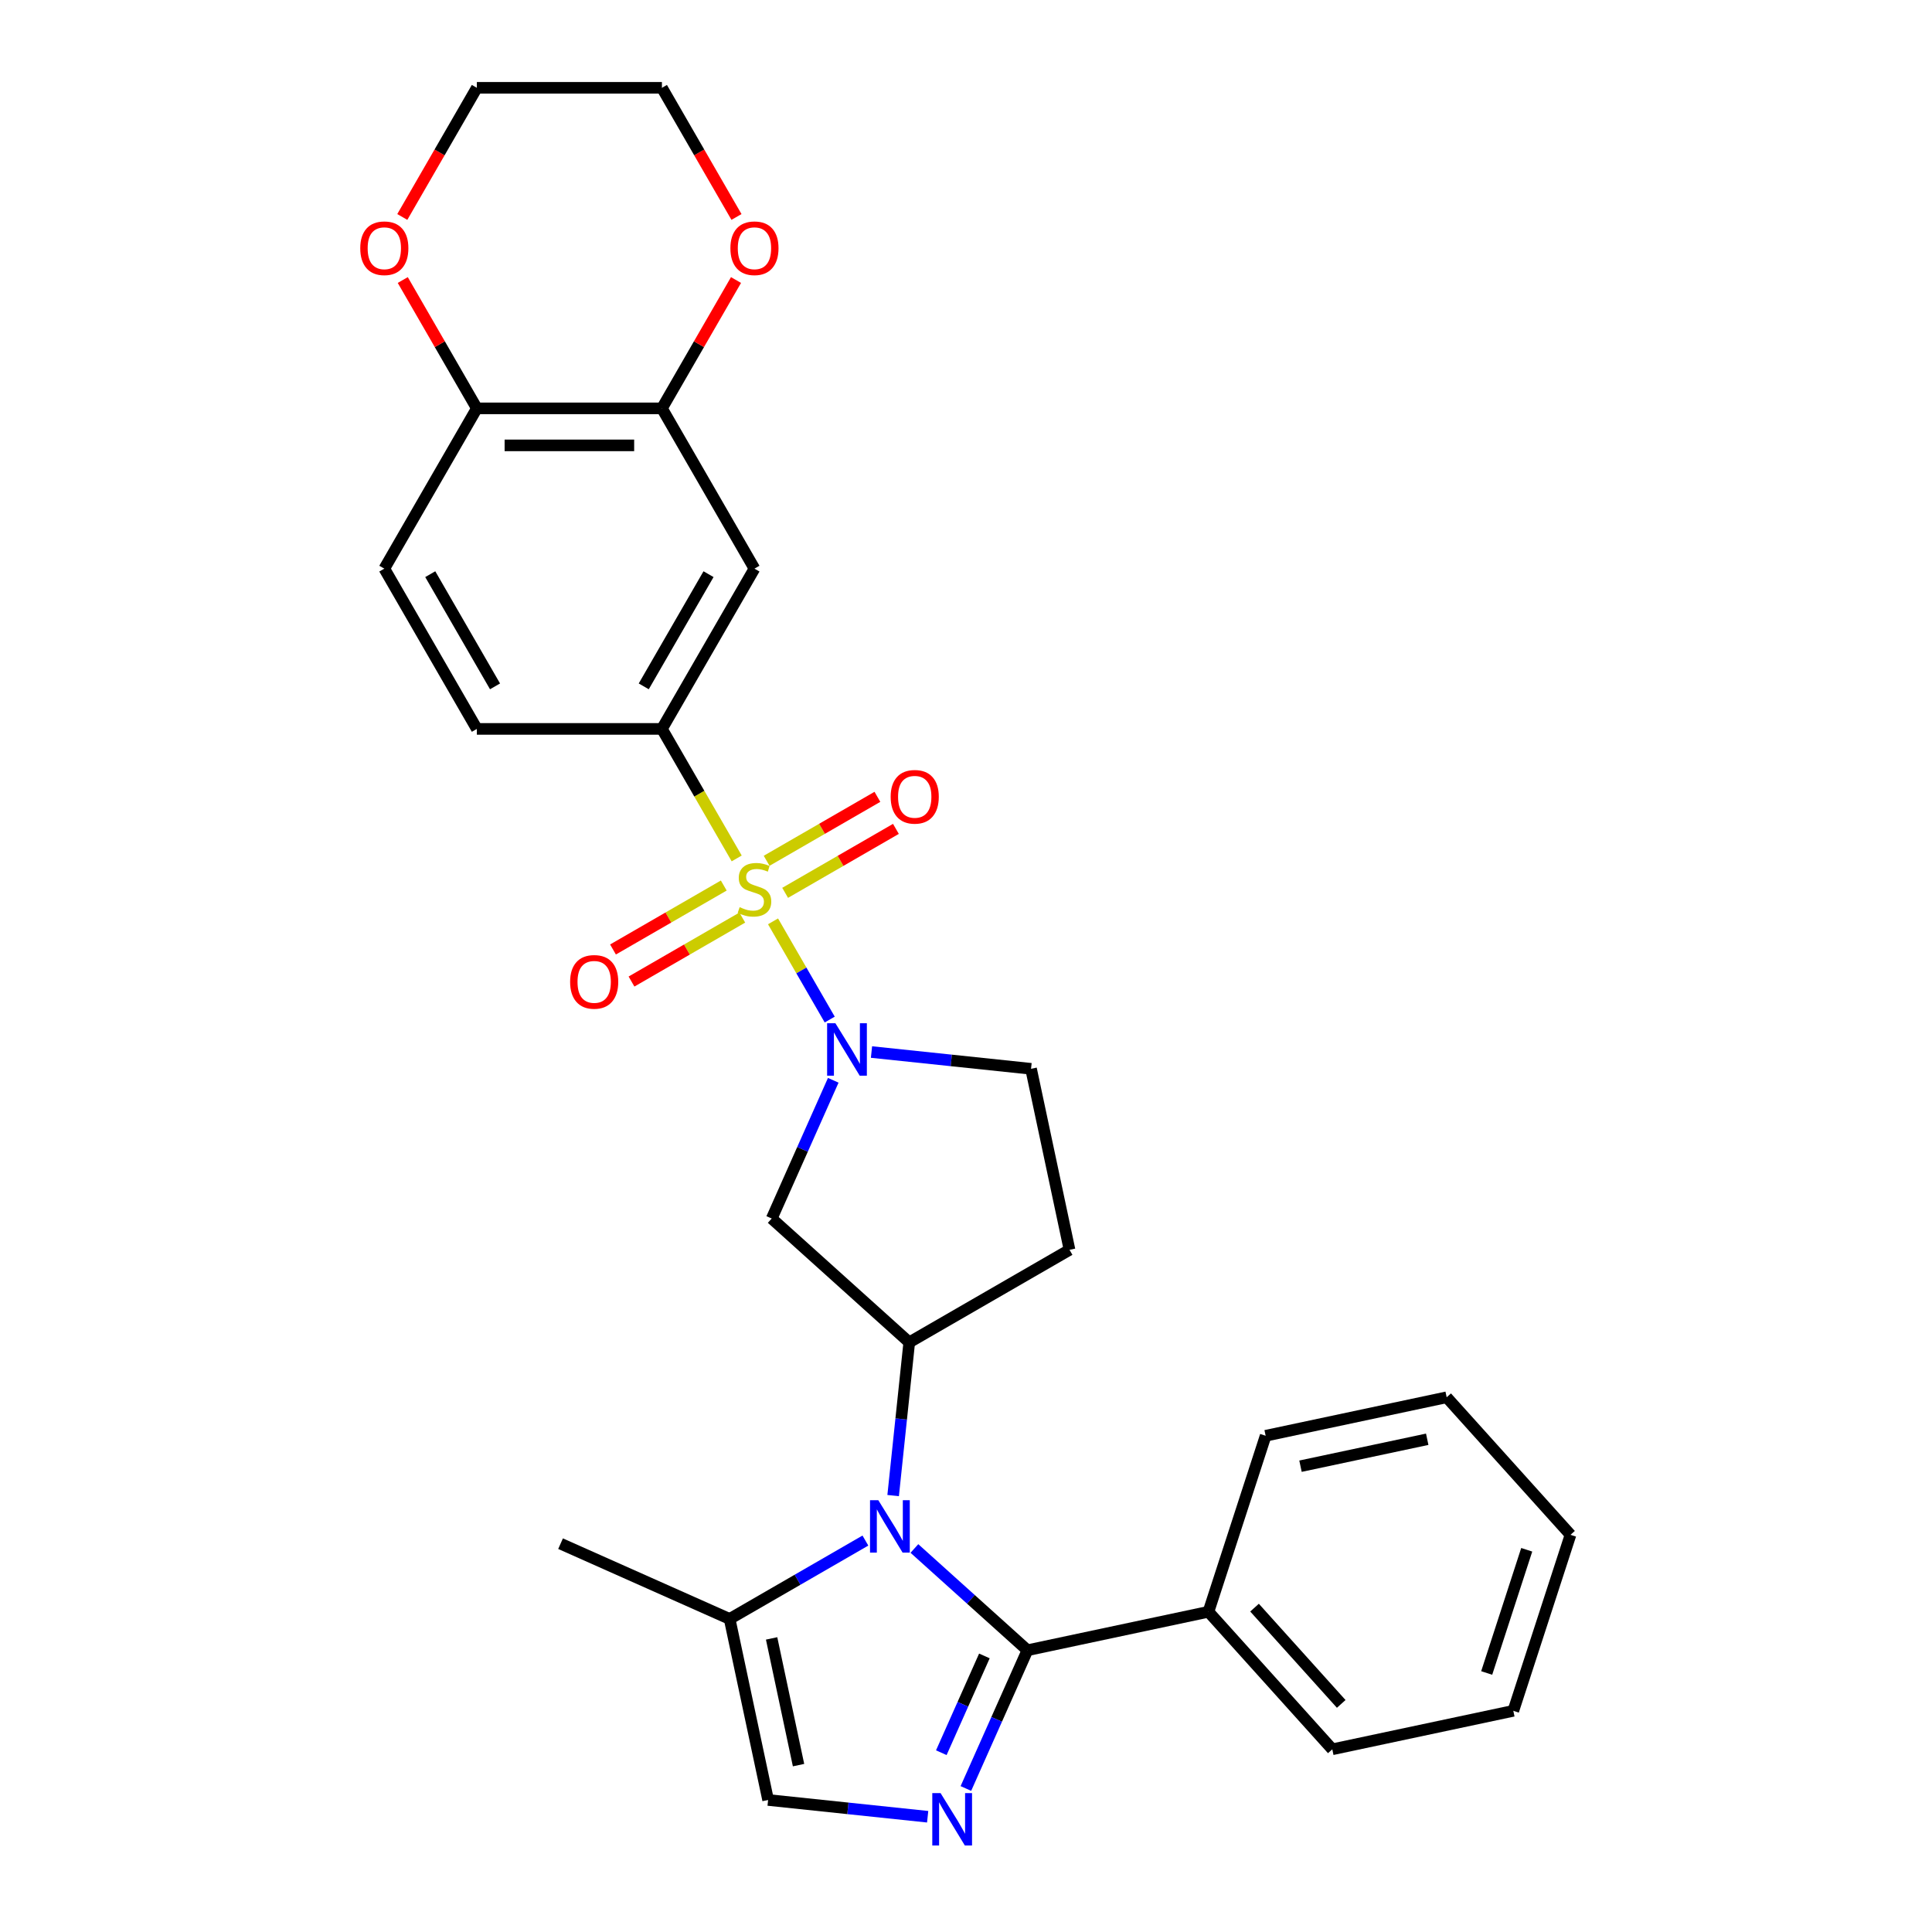 <?xml version='1.0' encoding='iso-8859-1'?>
<svg version='1.1' baseProfile='full'
              xmlns='http://www.w3.org/2000/svg'
                      xmlns:rdkit='http://www.rdkit.org/xml'
                      xmlns:xlink='http://www.w3.org/1999/xlink'
                  xml:space='preserve'
width='1000px' height='1000px' viewBox='0 0 1000 1000'>
<!-- END OF HEADER -->
<rect style='opacity:1.0;fill:#FFFFFF;stroke:none' width='1000' height='1000' x='0' y='0'> </rect>
<path class='bond-1' d='M 400.118,476.889 L 414.791,502.304' style='fill:none;fill-rule:evenodd;stroke:#CCCC00;stroke-width:6px;stroke-linecap:butt;stroke-linejoin:miter;stroke-opacity:1' />
<path class='bond-1' d='M 414.791,502.304 L 429.465,527.72' style='fill:none;fill-rule:evenodd;stroke:#0000FF;stroke-width:6px;stroke-linecap:butt;stroke-linejoin:miter;stroke-opacity:1' />
<path class='bond-5' d='M 381.314,444.32 L 361.962,410.802' style='fill:none;fill-rule:evenodd;stroke:#CCCC00;stroke-width:6px;stroke-linecap:butt;stroke-linejoin:miter;stroke-opacity:1' />
<path class='bond-5' d='M 361.962,410.802 L 342.61,377.283' style='fill:none;fill-rule:evenodd;stroke:#000000;stroke-width:6px;stroke-linecap:butt;stroke-linejoin:miter;stroke-opacity:1' />
<path class='bond-11' d='M 374.623,458.349 L 345.955,474.901' style='fill:none;fill-rule:evenodd;stroke:#CCCC00;stroke-width:6px;stroke-linecap:butt;stroke-linejoin:miter;stroke-opacity:1' />
<path class='bond-11' d='M 345.955,474.901 L 317.286,491.453' style='fill:none;fill-rule:evenodd;stroke:#FF0000;stroke-width:6px;stroke-linecap:butt;stroke-linejoin:miter;stroke-opacity:1' />
<path class='bond-11' d='M 384.203,474.941 L 355.534,491.493' style='fill:none;fill-rule:evenodd;stroke:#CCCC00;stroke-width:6px;stroke-linecap:butt;stroke-linejoin:miter;stroke-opacity:1' />
<path class='bond-11' d='M 355.534,491.493 L 326.865,508.044' style='fill:none;fill-rule:evenodd;stroke:#FF0000;stroke-width:6px;stroke-linecap:butt;stroke-linejoin:miter;stroke-opacity:1' />
<path class='bond-12' d='M 406.388,462.132 L 435.056,445.58' style='fill:none;fill-rule:evenodd;stroke:#CCCC00;stroke-width:6px;stroke-linecap:butt;stroke-linejoin:miter;stroke-opacity:1' />
<path class='bond-12' d='M 435.056,445.58 L 463.725,429.028' style='fill:none;fill-rule:evenodd;stroke:#FF0000;stroke-width:6px;stroke-linecap:butt;stroke-linejoin:miter;stroke-opacity:1' />
<path class='bond-12' d='M 396.809,445.541 L 425.477,428.989' style='fill:none;fill-rule:evenodd;stroke:#CCCC00;stroke-width:6px;stroke-linecap:butt;stroke-linejoin:miter;stroke-opacity:1' />
<path class='bond-12' d='M 425.477,428.989 L 454.146,412.437' style='fill:none;fill-rule:evenodd;stroke:#FF0000;stroke-width:6px;stroke-linecap:butt;stroke-linejoin:miter;stroke-opacity:1' />
<path class='bond-0' d='M 462.29,774.111 L 466.458,734.457' style='fill:none;fill-rule:evenodd;stroke:#0000FF;stroke-width:6px;stroke-linecap:butt;stroke-linejoin:miter;stroke-opacity:1' />
<path class='bond-0' d='M 466.458,734.457 L 470.626,694.804' style='fill:none;fill-rule:evenodd;stroke:#000000;stroke-width:6px;stroke-linecap:butt;stroke-linejoin:miter;stroke-opacity:1' />
<path class='bond-2' d='M 473.296,801.489 L 502.547,827.828' style='fill:none;fill-rule:evenodd;stroke:#0000FF;stroke-width:6px;stroke-linecap:butt;stroke-linejoin:miter;stroke-opacity:1' />
<path class='bond-2' d='M 502.547,827.828 L 531.799,854.166' style='fill:none;fill-rule:evenodd;stroke:#000000;stroke-width:6px;stroke-linecap:butt;stroke-linejoin:miter;stroke-opacity:1' />
<path class='bond-7' d='M 447.93,797.392 L 412.793,817.678' style='fill:none;fill-rule:evenodd;stroke:#0000FF;stroke-width:6px;stroke-linecap:butt;stroke-linejoin:miter;stroke-opacity:1' />
<path class='bond-7' d='M 412.793,817.678 L 377.656,837.965' style='fill:none;fill-rule:evenodd;stroke:#000000;stroke-width:6px;stroke-linecap:butt;stroke-linejoin:miter;stroke-opacity:1' />
<path class='bond-6' d='M 431.296,559.157 L 415.368,594.932' style='fill:none;fill-rule:evenodd;stroke:#0000FF;stroke-width:6px;stroke-linecap:butt;stroke-linejoin:miter;stroke-opacity:1' />
<path class='bond-6' d='M 415.368,594.932 L 399.439,630.707' style='fill:none;fill-rule:evenodd;stroke:#000000;stroke-width:6px;stroke-linecap:butt;stroke-linejoin:miter;stroke-opacity:1' />
<path class='bond-14' d='M 451.084,544.531 L 492.375,548.871' style='fill:none;fill-rule:evenodd;stroke:#0000FF;stroke-width:6px;stroke-linecap:butt;stroke-linejoin:miter;stroke-opacity:1' />
<path class='bond-14' d='M 492.375,548.871 L 533.667,553.211' style='fill:none;fill-rule:evenodd;stroke:#000000;stroke-width:6px;stroke-linecap:butt;stroke-linejoin:miter;stroke-opacity:1' />
<path class='bond-3' d='M 531.799,854.166 L 515.871,889.941' style='fill:none;fill-rule:evenodd;stroke:#000000;stroke-width:6px;stroke-linecap:butt;stroke-linejoin:miter;stroke-opacity:1' />
<path class='bond-3' d='M 515.871,889.941 L 499.943,925.717' style='fill:none;fill-rule:evenodd;stroke:#0000FF;stroke-width:6px;stroke-linecap:butt;stroke-linejoin:miter;stroke-opacity:1' />
<path class='bond-3' d='M 509.519,857.106 L 498.369,882.149' style='fill:none;fill-rule:evenodd;stroke:#000000;stroke-width:6px;stroke-linecap:butt;stroke-linejoin:miter;stroke-opacity:1' />
<path class='bond-3' d='M 498.369,882.149 L 487.22,907.192' style='fill:none;fill-rule:evenodd;stroke:#0000FF;stroke-width:6px;stroke-linecap:butt;stroke-linejoin:miter;stroke-opacity:1' />
<path class='bond-16' d='M 531.799,854.166 L 625.497,834.25' style='fill:none;fill-rule:evenodd;stroke:#000000;stroke-width:6px;stroke-linecap:butt;stroke-linejoin:miter;stroke-opacity:1' />
<path class='bond-32' d='M 480.155,940.342 L 438.863,936.002' style='fill:none;fill-rule:evenodd;stroke:#0000FF;stroke-width:6px;stroke-linecap:butt;stroke-linejoin:miter;stroke-opacity:1' />
<path class='bond-32' d='M 438.863,936.002 L 397.572,931.662' style='fill:none;fill-rule:evenodd;stroke:#000000;stroke-width:6px;stroke-linecap:butt;stroke-linejoin:miter;stroke-opacity:1' />
<path class='bond-4' d='M 470.626,694.804 L 399.439,630.707' style='fill:none;fill-rule:evenodd;stroke:#000000;stroke-width:6px;stroke-linecap:butt;stroke-linejoin:miter;stroke-opacity:1' />
<path class='bond-29' d='M 470.626,694.804 L 553.583,646.908' style='fill:none;fill-rule:evenodd;stroke:#000000;stroke-width:6px;stroke-linecap:butt;stroke-linejoin:miter;stroke-opacity:1' />
<path class='bond-9' d='M 342.61,377.283 L 390.506,294.326' style='fill:none;fill-rule:evenodd;stroke:#000000;stroke-width:6px;stroke-linecap:butt;stroke-linejoin:miter;stroke-opacity:1' />
<path class='bond-9' d='M 333.203,355.261 L 366.73,297.191' style='fill:none;fill-rule:evenodd;stroke:#000000;stroke-width:6px;stroke-linecap:butt;stroke-linejoin:miter;stroke-opacity:1' />
<path class='bond-18' d='M 342.61,377.283 L 246.819,377.283' style='fill:none;fill-rule:evenodd;stroke:#000000;stroke-width:6px;stroke-linecap:butt;stroke-linejoin:miter;stroke-opacity:1' />
<path class='bond-8' d='M 377.656,837.965 L 397.572,931.662' style='fill:none;fill-rule:evenodd;stroke:#000000;stroke-width:6px;stroke-linecap:butt;stroke-linejoin:miter;stroke-opacity:1' />
<path class='bond-8' d='M 399.383,848.036 L 413.324,913.625' style='fill:none;fill-rule:evenodd;stroke:#000000;stroke-width:6px;stroke-linecap:butt;stroke-linejoin:miter;stroke-opacity:1' />
<path class='bond-21' d='M 377.656,837.965 L 290.146,799.003' style='fill:none;fill-rule:evenodd;stroke:#000000;stroke-width:6px;stroke-linecap:butt;stroke-linejoin:miter;stroke-opacity:1' />
<path class='bond-10' d='M 390.506,294.326 L 342.61,211.369' style='fill:none;fill-rule:evenodd;stroke:#000000;stroke-width:6px;stroke-linecap:butt;stroke-linejoin:miter;stroke-opacity:1' />
<path class='bond-17' d='M 342.61,211.369 L 361.785,178.157' style='fill:none;fill-rule:evenodd;stroke:#000000;stroke-width:6px;stroke-linecap:butt;stroke-linejoin:miter;stroke-opacity:1' />
<path class='bond-17' d='M 361.785,178.157 L 380.96,144.945' style='fill:none;fill-rule:evenodd;stroke:#FF0000;stroke-width:6px;stroke-linecap:butt;stroke-linejoin:miter;stroke-opacity:1' />
<path class='bond-30' d='M 342.61,211.369 L 246.819,211.369' style='fill:none;fill-rule:evenodd;stroke:#000000;stroke-width:6px;stroke-linecap:butt;stroke-linejoin:miter;stroke-opacity:1' />
<path class='bond-30' d='M 328.242,230.527 L 261.188,230.527' style='fill:none;fill-rule:evenodd;stroke:#000000;stroke-width:6px;stroke-linecap:butt;stroke-linejoin:miter;stroke-opacity:1' />
<path class='bond-13' d='M 553.583,646.908 L 533.667,553.211' style='fill:none;fill-rule:evenodd;stroke:#000000;stroke-width:6px;stroke-linecap:butt;stroke-linejoin:miter;stroke-opacity:1' />
<path class='bond-15' d='M 246.819,211.369 L 198.924,294.326' style='fill:none;fill-rule:evenodd;stroke:#000000;stroke-width:6px;stroke-linecap:butt;stroke-linejoin:miter;stroke-opacity:1' />
<path class='bond-19' d='M 246.819,211.369 L 227.645,178.157' style='fill:none;fill-rule:evenodd;stroke:#000000;stroke-width:6px;stroke-linecap:butt;stroke-linejoin:miter;stroke-opacity:1' />
<path class='bond-19' d='M 227.645,178.157 L 208.47,144.945' style='fill:none;fill-rule:evenodd;stroke:#FF0000;stroke-width:6px;stroke-linecap:butt;stroke-linejoin:miter;stroke-opacity:1' />
<path class='bond-24' d='M 625.497,834.25 L 689.593,905.436' style='fill:none;fill-rule:evenodd;stroke:#000000;stroke-width:6px;stroke-linecap:butt;stroke-linejoin:miter;stroke-opacity:1' />
<path class='bond-24' d='M 649.349,832.109 L 694.216,881.939' style='fill:none;fill-rule:evenodd;stroke:#000000;stroke-width:6px;stroke-linecap:butt;stroke-linejoin:miter;stroke-opacity:1' />
<path class='bond-25' d='M 625.497,834.25 L 655.098,743.148' style='fill:none;fill-rule:evenodd;stroke:#000000;stroke-width:6px;stroke-linecap:butt;stroke-linejoin:miter;stroke-opacity:1' />
<path class='bond-22' d='M 381.203,112.3 L 361.907,78.877' style='fill:none;fill-rule:evenodd;stroke:#FF0000;stroke-width:6px;stroke-linecap:butt;stroke-linejoin:miter;stroke-opacity:1' />
<path class='bond-22' d='M 361.907,78.877 L 342.61,45.455' style='fill:none;fill-rule:evenodd;stroke:#000000;stroke-width:6px;stroke-linecap:butt;stroke-linejoin:miter;stroke-opacity:1' />
<path class='bond-20' d='M 246.819,377.283 L 198.924,294.326' style='fill:none;fill-rule:evenodd;stroke:#000000;stroke-width:6px;stroke-linecap:butt;stroke-linejoin:miter;stroke-opacity:1' />
<path class='bond-20' d='M 256.227,355.261 L 222.7,297.191' style='fill:none;fill-rule:evenodd;stroke:#000000;stroke-width:6px;stroke-linecap:butt;stroke-linejoin:miter;stroke-opacity:1' />
<path class='bond-23' d='M 208.226,112.3 L 227.523,78.877' style='fill:none;fill-rule:evenodd;stroke:#FF0000;stroke-width:6px;stroke-linecap:butt;stroke-linejoin:miter;stroke-opacity:1' />
<path class='bond-23' d='M 227.523,78.877 L 246.819,45.455' style='fill:none;fill-rule:evenodd;stroke:#000000;stroke-width:6px;stroke-linecap:butt;stroke-linejoin:miter;stroke-opacity:1' />
<path class='bond-31' d='M 342.61,45.455 L 246.819,45.455' style='fill:none;fill-rule:evenodd;stroke:#000000;stroke-width:6px;stroke-linecap:butt;stroke-linejoin:miter;stroke-opacity:1' />
<path class='bond-27' d='M 689.593,905.436 L 783.291,885.52' style='fill:none;fill-rule:evenodd;stroke:#000000;stroke-width:6px;stroke-linecap:butt;stroke-linejoin:miter;stroke-opacity:1' />
<path class='bond-26' d='M 655.098,743.148 L 748.795,723.232' style='fill:none;fill-rule:evenodd;stroke:#000000;stroke-width:6px;stroke-linecap:butt;stroke-linejoin:miter;stroke-opacity:1' />
<path class='bond-26' d='M 673.136,758.9 L 738.724,744.959' style='fill:none;fill-rule:evenodd;stroke:#000000;stroke-width:6px;stroke-linecap:butt;stroke-linejoin:miter;stroke-opacity:1' />
<path class='bond-28' d='M 748.795,723.232 L 812.892,794.418' style='fill:none;fill-rule:evenodd;stroke:#000000;stroke-width:6px;stroke-linecap:butt;stroke-linejoin:miter;stroke-opacity:1' />
<path class='bond-33' d='M 783.291,885.52 L 812.892,794.418' style='fill:none;fill-rule:evenodd;stroke:#000000;stroke-width:6px;stroke-linecap:butt;stroke-linejoin:miter;stroke-opacity:1' />
<path class='bond-33' d='M 769.51,865.935 L 790.231,802.163' style='fill:none;fill-rule:evenodd;stroke:#000000;stroke-width:6px;stroke-linecap:butt;stroke-linejoin:miter;stroke-opacity:1' />
<path  class='atom-0' d='M 382.842 469.551
Q 383.149 469.666, 384.413 470.203
Q 385.678 470.739, 387.057 471.084
Q 388.475 471.391, 389.854 471.391
Q 392.421 471.391, 393.916 470.165
Q 395.41 468.9, 395.41 466.716
Q 395.41 465.222, 394.644 464.302
Q 393.916 463.383, 392.766 462.884
Q 391.617 462.386, 389.701 461.812
Q 387.287 461.084, 385.831 460.394
Q 384.413 459.704, 383.379 458.248
Q 382.383 456.792, 382.383 454.34
Q 382.383 450.93, 384.682 448.822
Q 387.019 446.715, 391.617 446.715
Q 394.759 446.715, 398.322 448.209
L 397.441 451.16
Q 394.184 449.819, 391.732 449.819
Q 389.088 449.819, 387.632 450.93
Q 386.176 452.003, 386.214 453.88
Q 386.214 455.336, 386.942 456.217
Q 387.708 457.099, 388.781 457.597
Q 389.893 458.095, 391.732 458.67
Q 394.184 459.436, 395.64 460.202
Q 397.096 460.969, 398.131 462.54
Q 399.203 464.072, 399.203 466.716
Q 399.203 470.471, 396.675 472.502
Q 394.184 474.494, 390.007 474.494
Q 387.594 474.494, 385.754 473.958
Q 383.954 473.46, 381.808 472.578
L 382.842 469.551
' fill='#CCCC00'/>
<path  class='atom-1' d='M 454.616 776.506
L 463.506 790.874
Q 464.387 792.292, 465.805 794.859
Q 467.222 797.426, 467.299 797.58
L 467.299 776.506
L 470.901 776.506
L 470.901 803.634
L 467.184 803.634
L 457.643 787.924
Q 456.532 786.085, 455.344 783.977
Q 454.195 781.87, 453.85 781.218
L 453.85 803.634
L 450.325 803.634
L 450.325 776.506
L 454.616 776.506
' fill='#0000FF'/>
<path  class='atom-2' d='M 432.404 529.634
L 441.294 544.002
Q 442.175 545.42, 443.593 547.987
Q 445.011 550.555, 445.087 550.708
L 445.087 529.634
L 448.689 529.634
L 448.689 556.762
L 444.972 556.762
L 435.431 541.052
Q 434.32 539.213, 433.132 537.106
Q 431.983 534.998, 431.638 534.347
L 431.638 556.762
L 428.113 556.762
L 428.113 529.634
L 432.404 529.634
' fill='#0000FF'/>
<path  class='atom-4' d='M 486.841 928.111
L 495.731 942.48
Q 496.612 943.898, 498.03 946.465
Q 499.447 949.032, 499.524 949.185
L 499.524 928.111
L 503.126 928.111
L 503.126 955.239
L 499.409 955.239
L 489.868 939.53
Q 488.757 937.69, 487.569 935.583
Q 486.42 933.476, 486.075 932.824
L 486.075 955.239
L 482.55 955.239
L 482.55 928.111
L 486.841 928.111
' fill='#0000FF'/>
<path  class='atom-12' d='M 295.096 508.213
Q 295.096 501.699, 298.314 498.059
Q 301.533 494.419, 307.548 494.419
Q 313.564 494.419, 316.783 498.059
Q 320.001 501.699, 320.001 508.213
Q 320.001 514.803, 316.744 518.558
Q 313.487 522.275, 307.548 522.275
Q 301.571 522.275, 298.314 518.558
Q 295.096 514.841, 295.096 508.213
M 307.548 519.209
Q 311.687 519.209, 313.909 516.451
Q 316.17 513.654, 316.17 508.213
Q 316.17 502.887, 313.909 500.205
Q 311.687 497.484, 307.548 497.484
Q 303.41 497.484, 301.15 500.166
Q 298.927 502.848, 298.927 508.213
Q 298.927 513.692, 301.15 516.451
Q 303.41 519.209, 307.548 519.209
' fill='#FF0000'/>
<path  class='atom-13' d='M 461.01 412.422
Q 461.01 405.908, 464.229 402.268
Q 467.447 398.628, 473.463 398.628
Q 479.478 398.628, 482.697 402.268
Q 485.916 405.908, 485.916 412.422
Q 485.916 419.012, 482.659 422.767
Q 479.402 426.484, 473.463 426.484
Q 467.485 426.484, 464.229 422.767
Q 461.01 419.051, 461.01 412.422
M 473.463 423.419
Q 477.601 423.419, 479.823 420.66
Q 482.084 417.863, 482.084 412.422
Q 482.084 407.096, 479.823 404.414
Q 477.601 401.693, 473.463 401.693
Q 469.325 401.693, 467.064 404.375
Q 464.842 407.058, 464.842 412.422
Q 464.842 417.901, 467.064 420.66
Q 469.325 423.419, 473.463 423.419
' fill='#FF0000'/>
<path  class='atom-18' d='M 378.053 128.488
Q 378.053 121.975, 381.271 118.335
Q 384.49 114.695, 390.506 114.695
Q 396.521 114.695, 399.74 118.335
Q 402.958 121.975, 402.958 128.488
Q 402.958 135.079, 399.702 138.834
Q 396.445 142.55, 390.506 142.55
Q 384.528 142.55, 381.271 138.834
Q 378.053 135.117, 378.053 128.488
M 390.506 139.485
Q 394.644 139.485, 396.866 136.726
Q 399.127 133.929, 399.127 128.488
Q 399.127 123.162, 396.866 120.48
Q 394.644 117.76, 390.506 117.76
Q 386.367 117.76, 384.107 120.442
Q 381.884 123.124, 381.884 128.488
Q 381.884 133.968, 384.107 136.726
Q 386.367 139.485, 390.506 139.485
' fill='#FF0000'/>
<path  class='atom-20' d='M 186.471 128.488
Q 186.471 121.975, 189.69 118.335
Q 192.908 114.695, 198.924 114.695
Q 204.94 114.695, 208.158 118.335
Q 211.377 121.975, 211.377 128.488
Q 211.377 135.079, 208.12 138.834
Q 204.863 142.55, 198.924 142.55
Q 192.947 142.55, 189.69 138.834
Q 186.471 135.117, 186.471 128.488
M 198.924 139.485
Q 203.062 139.485, 205.285 136.726
Q 207.545 133.929, 207.545 128.488
Q 207.545 123.162, 205.285 120.48
Q 203.062 117.76, 198.924 117.76
Q 194.786 117.76, 192.525 120.442
Q 190.303 123.124, 190.303 128.488
Q 190.303 133.968, 192.525 136.726
Q 194.786 139.485, 198.924 139.485
' fill='#FF0000'/>
</svg>
